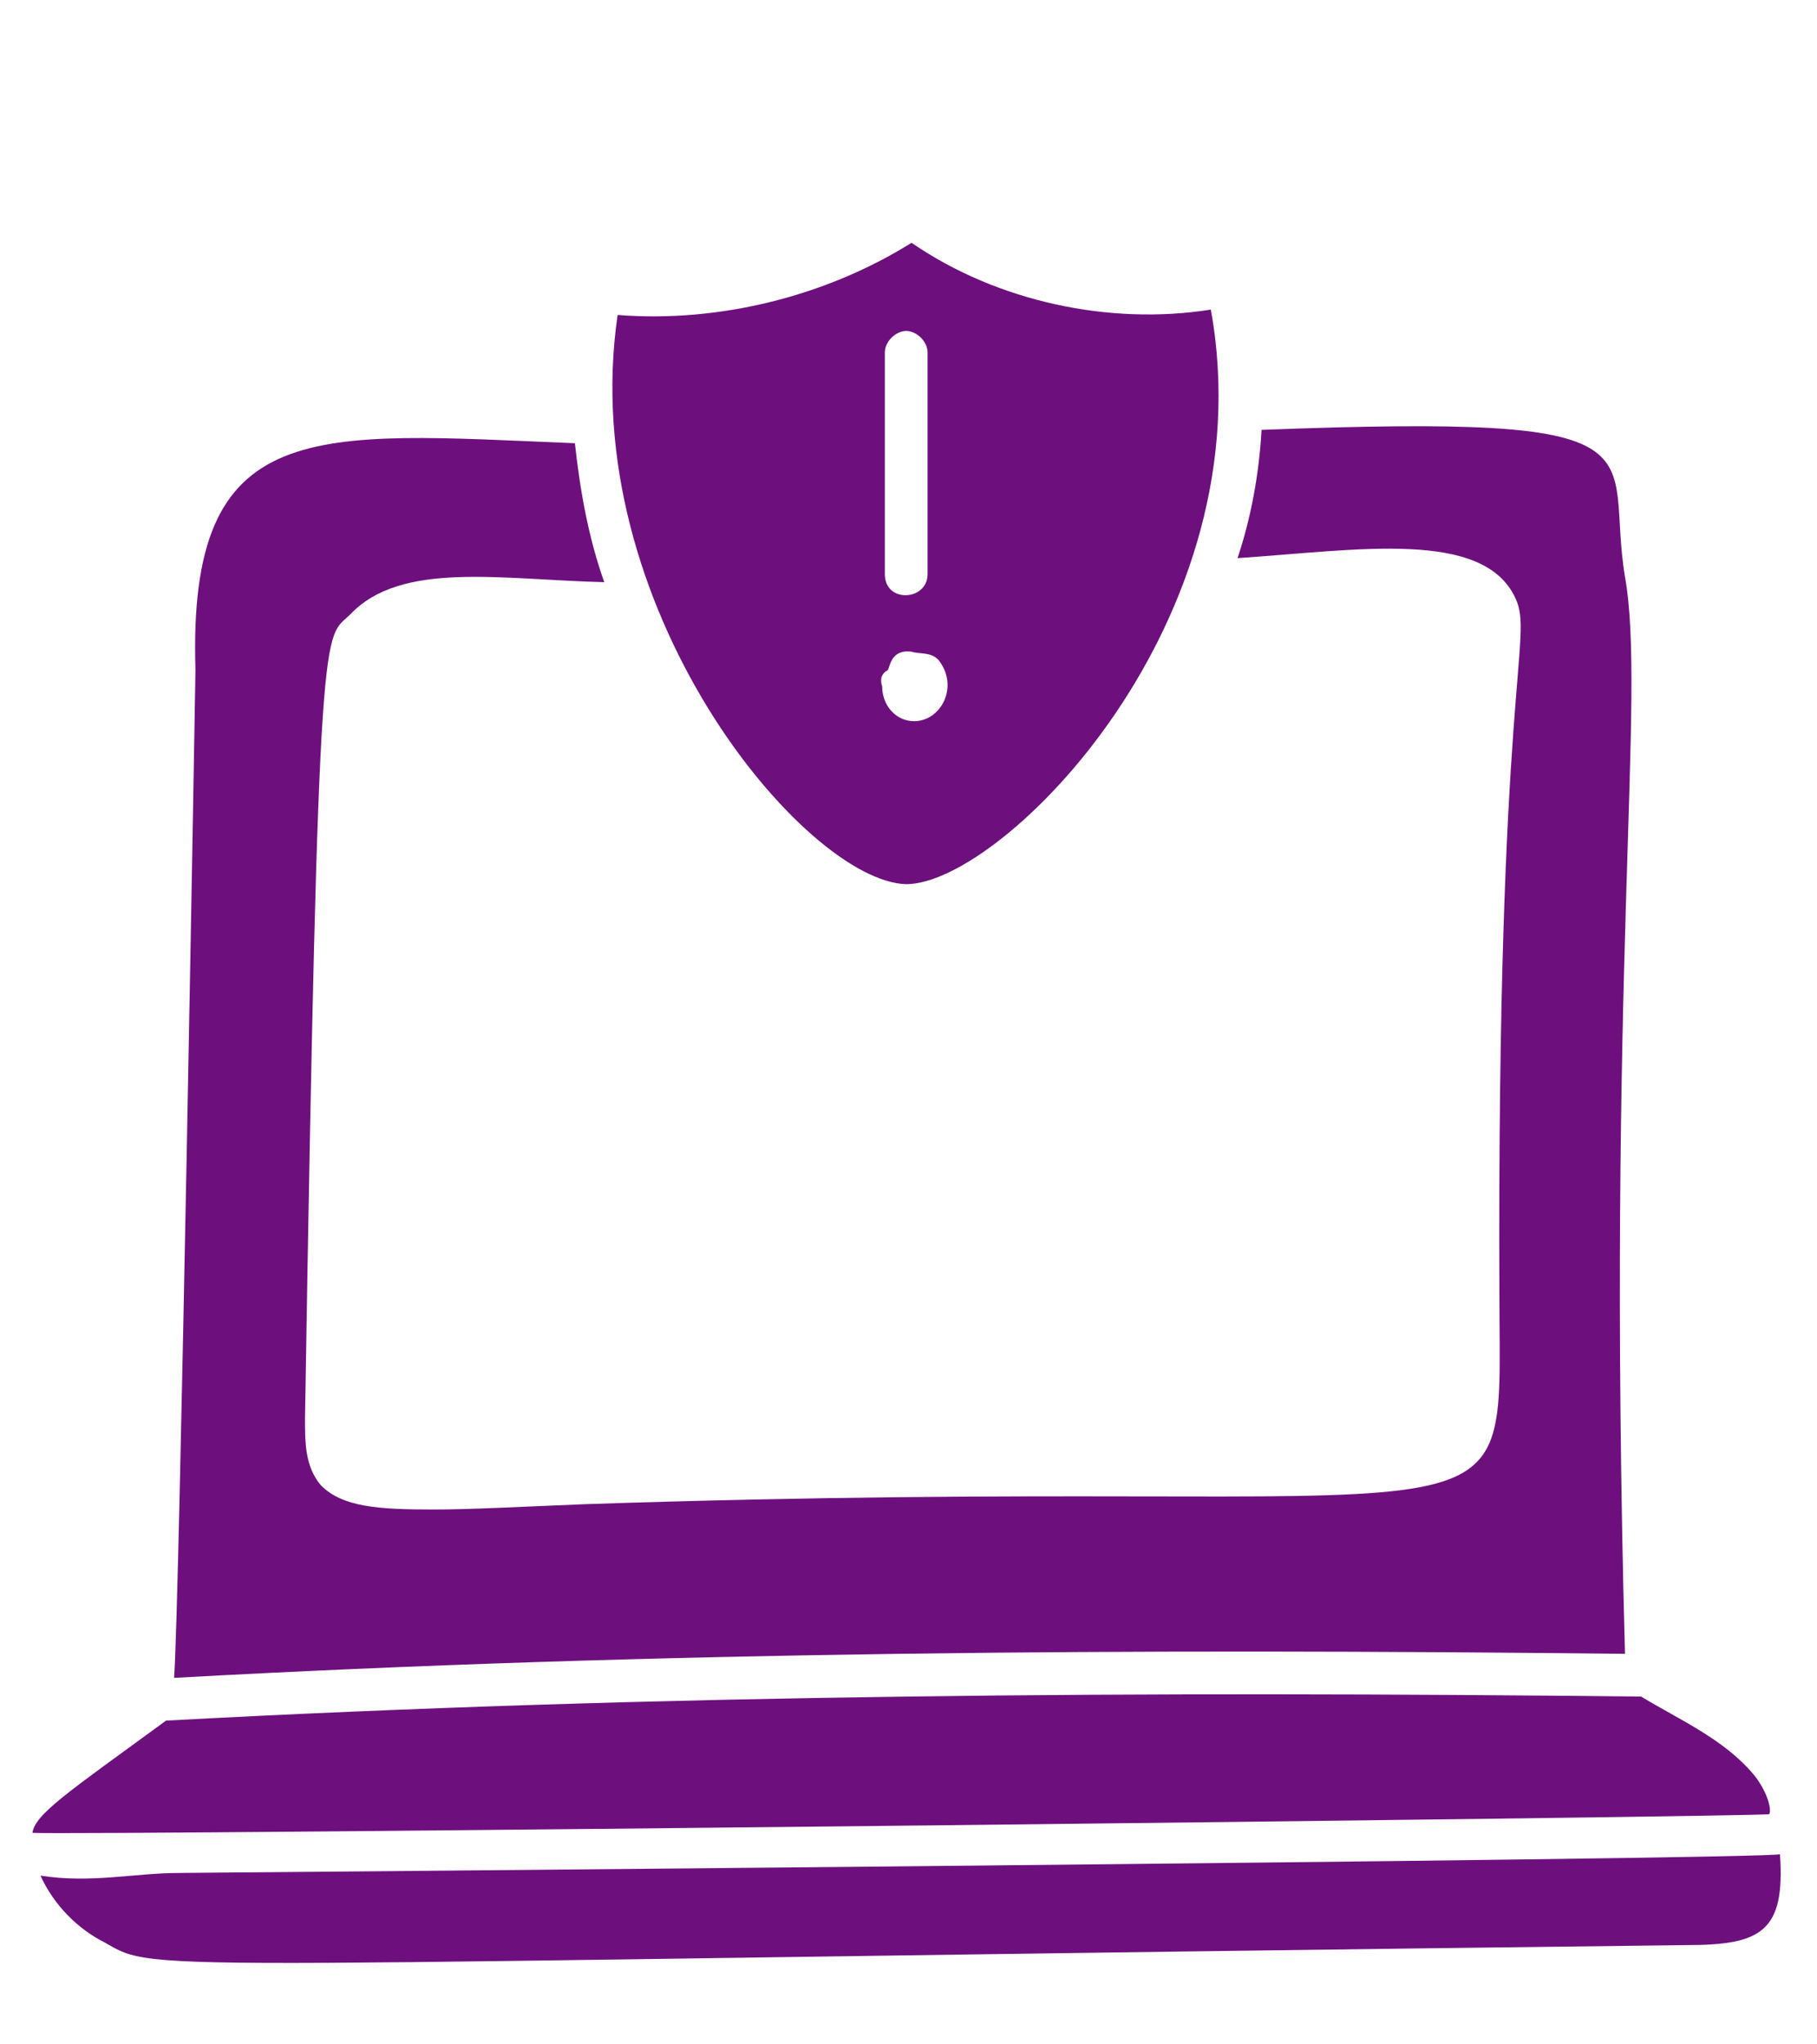<?xml version="1.0" encoding="UTF-8"?> <svg xmlns="http://www.w3.org/2000/svg" width="56" height="63" viewBox="0 0 56 63" fill="none"> <path d="M50.082 50.965C49.506 29.718 50.741 21.482 50.082 17.776C49.423 13.823 51.729 12.753 38.882 13.247C38.8 14.647 38.553 15.965 38.141 17.2C41.847 16.953 45.718 16.294 46.706 18.435C47.282 19.671 46.129 20.906 46.212 39.929C46.212 48.329 47.529 45.365 18.047 46.353C15.988 46.435 14.506 46.518 13.353 46.518C11.623 46.518 10.553 46.435 9.894 45.776C9.4 45.2 9.4 44.459 9.4 43.718C9.812 18.353 9.976 19.753 10.8 18.929C12.365 17.282 15.412 17.859 18.623 17.941C18.129 16.541 17.882 15.141 17.718 13.659C9.647 13.329 5.776 12.753 6.024 20.659C6.024 20.741 5.529 49.729 5.365 51.706C20.271 50.882 35.094 50.8 50.082 50.965Z" fill="#6D107E"></path> <path d="M27.929 27.247C30.894 27.247 39.047 19.094 37.318 9.541C34.188 10.035 30.729 9.294 28.094 7.482C25.459 9.129 22.165 9.953 19.035 9.706C17.718 18.682 24.8 27.165 27.929 27.247ZM27.929 10.2C28.259 10.2 28.588 10.53 28.588 10.859V17.694C28.588 18.518 27.271 18.6 27.271 17.694V10.859C27.271 10.53 27.6 10.2 27.929 10.2ZM27.353 20.659C27.435 20.576 27.435 20 28.094 20.082C28.341 20.165 28.671 20.082 28.918 20.329C29.576 21.153 29 22.224 28.177 22.224C27.6 22.224 27.188 21.73 27.188 21.153C27.106 20.906 27.188 20.741 27.353 20.659Z" fill="#6D107E"></path> <path d="M54.859 57.141C54.365 57.306 5.612 57.718 5.529 57.718C4.129 57.718 2.812 58.047 1.247 57.8C1.659 58.706 2.4 59.447 3.224 59.859C4.953 60.847 3.635 60.518 51.977 59.941C54.282 59.941 55.023 59.529 54.859 57.141Z" fill="#6D107E"></path> <path d="M54.529 55.906C54.612 55.741 54.447 55.165 54.035 54.671C53.129 53.6 51.812 53.023 50.577 52.282C35.423 52.118 20.353 52.2 5.118 53.023C2.071 55.247 1.082 55.906 1 56.482C2.565 56.565 54.447 55.988 54.529 55.906Z" fill="#6D107E"></path> </svg> 